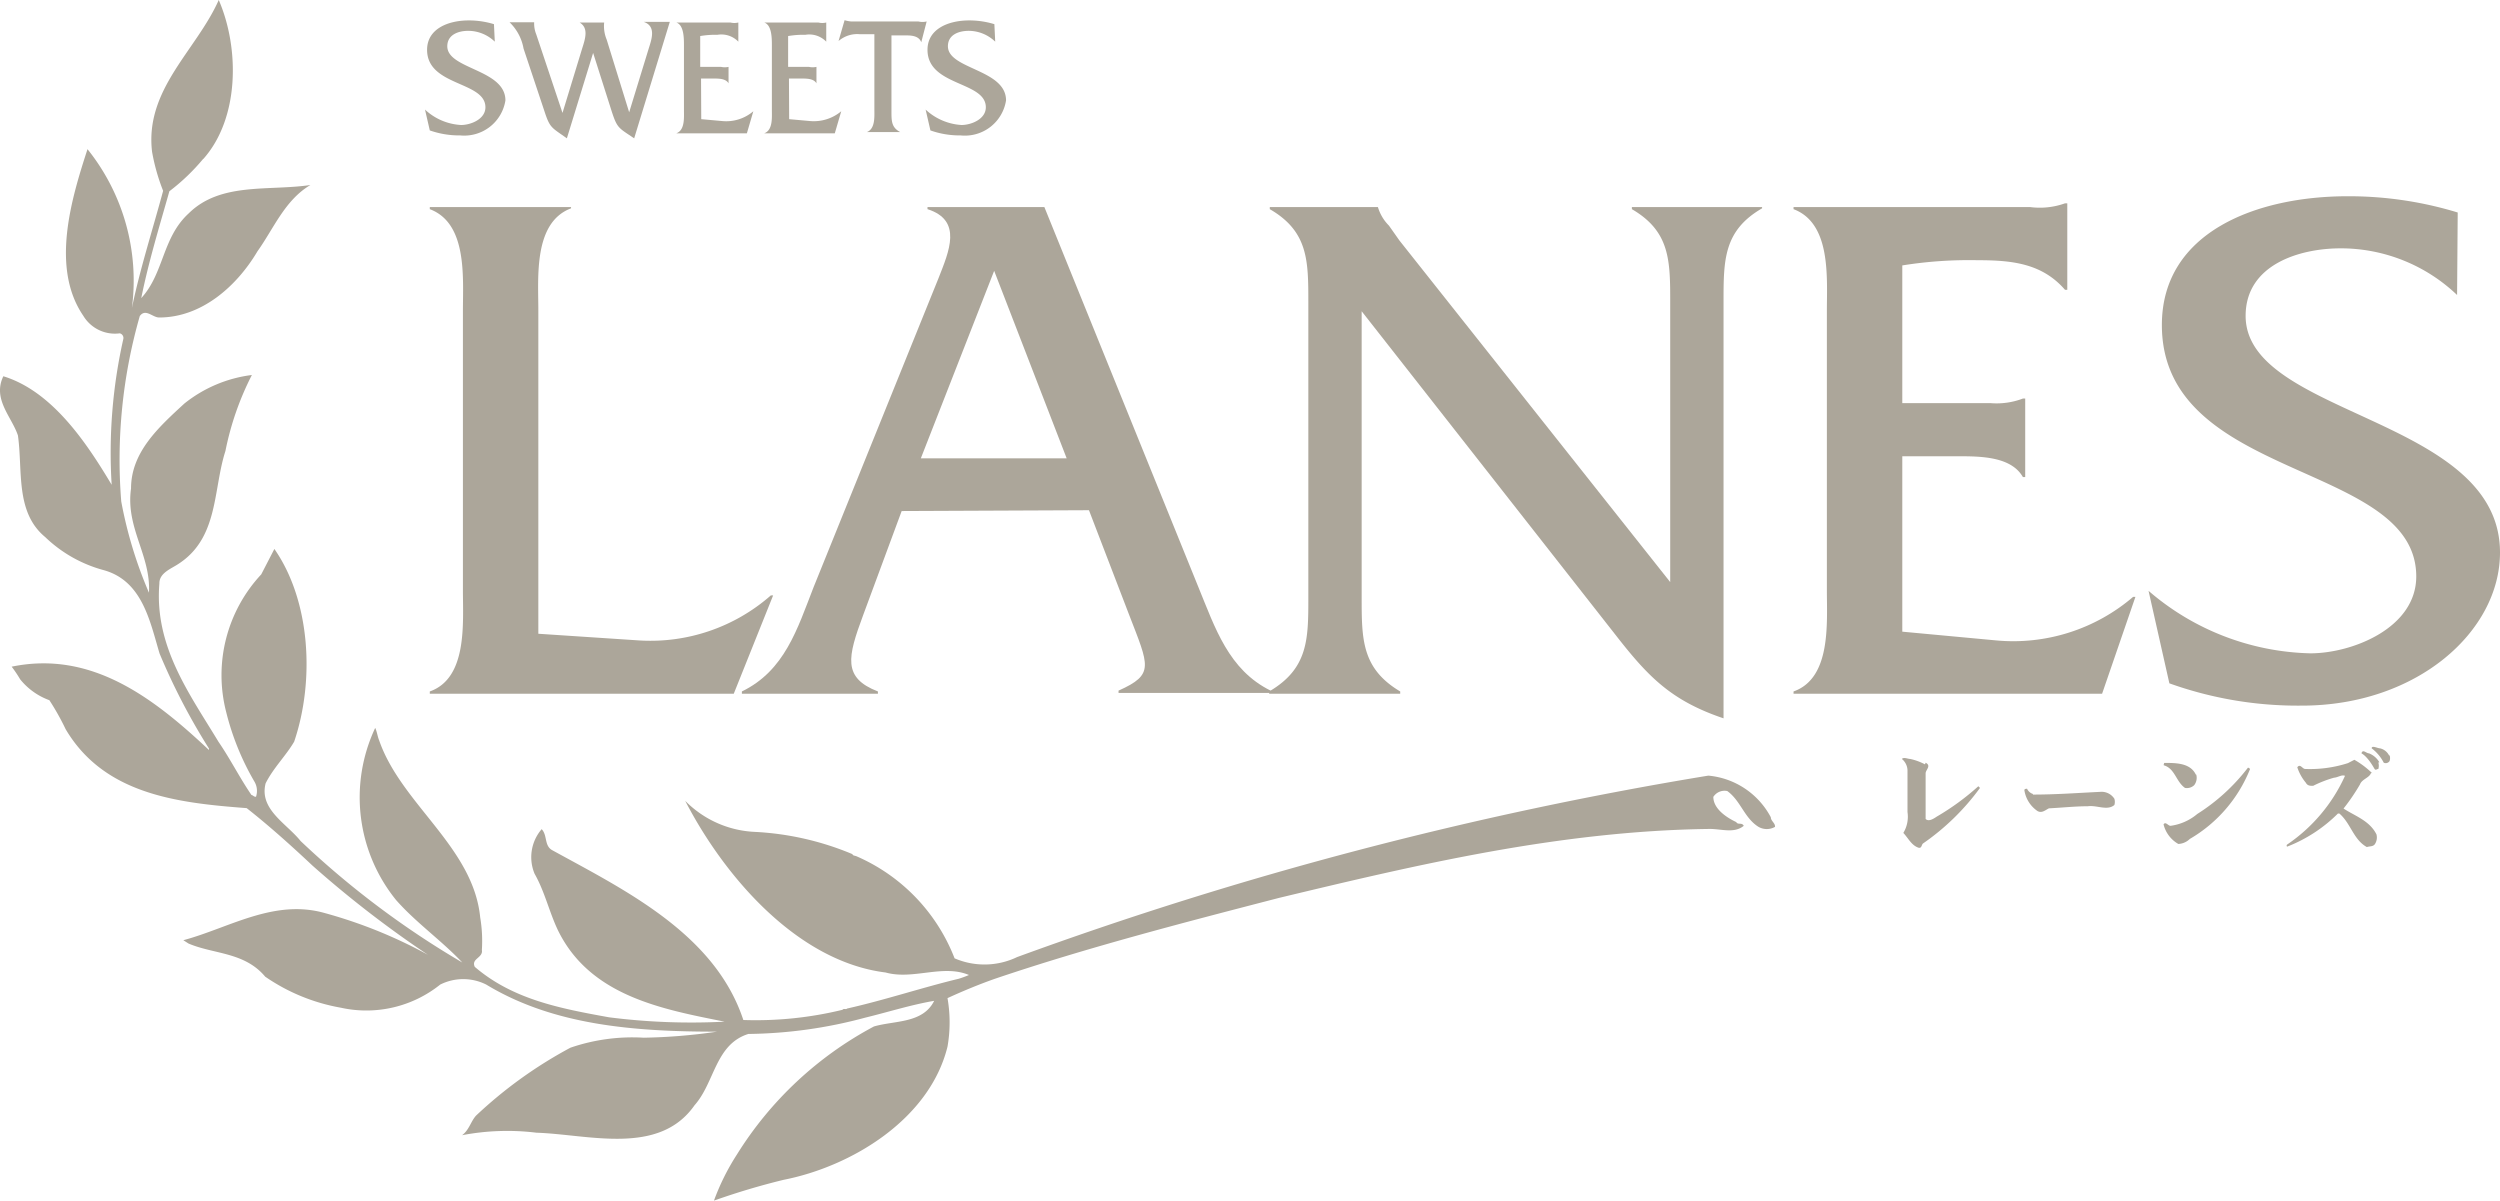 <svg xmlns="http://www.w3.org/2000/svg" viewBox="0 0 120 57.63"><defs><style>.cls-1{fill:#aca69a;}</style></defs><title>logo_lanes_gray</title><g id="レイヤー_2" data-name="レイヤー 2"><g id="レイヤー_1-2" data-name="レイヤー 1"><g id="レイヤー_2-2" data-name="レイヤー 2"><g id="_artwork" data-name=" artwork"><path class="cls-1" d="M9.75,7.63A9.87,9.87,0,0,1,8.13,9.18c-.48,1.7-1,3.39-1.35,5.13h0c1.1-1.2,1-2.9,2.28-4.07,1.53-1.51,3.84-1.06,5.84-1.36-1.23.73-1.76,2.09-2.54,3.18-1,1.69-2.69,3.18-4.72,3.18-.32,0-.65-.45-.93-.07a25,25,0,0,0-.89,8.9,20.54,20.54,0,0,0,1.33,4.38v0c.1-1.79-1.13-3.11-.86-5,0-1.74,1.31-2.93,2.56-4.08A6.46,6.46,0,0,1,12.09,18a14,14,0,0,0-1.27,3.65c-.6,1.86-.32,4.17-2.26,5.42-.34.23-.92.43-.91.94-.25,3,1.43,5.27,2.84,7.6.57.83,1,1.7,1.58,2.55.06,0,.14.11.22.08a.88.88,0,0,0-.07-.71,12.62,12.62,0,0,1-1.36-3.34,7.09,7.09,0,0,1,1.68-6.62l.63-1.22c1.74,2.5,1.94,6.33.95,9.25-.39.67-1,1.26-1.37,2-.32,1.25,1,1.92,1.68,2.77a42.46,42.46,0,0,0,7.76,5.83h0c-1-1.06-2.22-1.91-3.18-3a7.83,7.83,0,0,1-1-8.26c.09.19.11.41.19.6,1.06,3.06,4.52,5.12,4.85,8.5a6.75,6.75,0,0,1,.08,1.56c.07.38-.53.41-.34.81,1.83,1.57,4.12,2,6.44,2.42a31.14,31.14,0,0,0,5.55.21c-3-.6-6.46-1.23-8-4.39-.42-.88-.63-1.85-1.12-2.71A2.06,2.06,0,0,1,26,39.8c.28.29.12.78.49,1,3.45,1.9,7.82,4,9.19,8.16a17.55,17.55,0,0,0,4.76-.49c.06-.08.17,0,.22-.06,1.82-.41,3.58-1,5.36-1.43a4.84,4.84,0,0,0,.49-.18c-1.26-.53-2.68.25-4-.12-4.25-.53-7.75-4.62-9.62-8.24a5,5,0,0,0,3.33,1.49A13.9,13.9,0,0,1,40.92,41c0,.07.12.07.19.1A8.81,8.81,0,0,1,45.82,46a3.62,3.62,0,0,0,3-.06A183.2,183.2,0,0,1,82,37.23a3.78,3.78,0,0,1,3,2c0,.18.22.28.2.46a.8.8,0,0,1-.79,0c-.69-.43-.85-1.25-1.5-1.72a.64.64,0,0,0-.67.28c0,.58.65,1,1.1,1.21.08.15.27,0,.36.18-.48.39-1.11.13-1.7.15-7.16.1-13.94,1.71-20.61,3.31-4.59,1.19-9.2,2.38-13.66,3.89-.76.27-1.51.58-2.25.92a6.75,6.75,0,0,1,0,2.33c-.86,3.49-4.61,5.75-7.86,6.39a34,34,0,0,0-3.35,1,11.11,11.11,0,0,1,1.1-2.21,17.33,17.33,0,0,1,6.58-6.15c1-.29,2.35-.14,2.89-1.23-1.11.19-2.21.54-3.32.81a22.39,22.39,0,0,1-5.6.78c-1.59.5-1.61,2.33-2.58,3.42-1.71,2.45-5.09,1.4-7.59,1.32a11.52,11.52,0,0,0-3.57.12c.34-.25.41-.65.67-.94a21.12,21.12,0,0,1,4.53-3.26,9.16,9.16,0,0,1,3.52-.48,27.24,27.24,0,0,0,3.52-.29c-4,0-7.86-.31-11.08-2.26a2.46,2.46,0,0,0-2.21,0,5.67,5.67,0,0,1-4.77,1.11,9.2,9.2,0,0,1-3.63-1.49c-1-1.19-2.46-1.07-3.68-1.59l-.25-.16c2.2-.59,4.36-2,6.8-1.3a22.77,22.77,0,0,1,4.94,2h0A51.47,51.47,0,0,1,15,41.55c-1-.94-2.09-1.92-3.16-2.76C8.51,38.54,5,38.13,3.15,35a12,12,0,0,0-.78-1.39,3.21,3.21,0,0,1-1.4-1A6.39,6.39,0,0,0,.56,32c3.83-.79,6.8,1.49,9.47,4v-.07a30.83,30.83,0,0,1-2.37-4.56c-.46-1.53-.82-3.48-2.67-4a6.48,6.48,0,0,1-2.82-1.59C.72,24.58,1.1,22.58.86,20.9c-.3-.9-1.23-1.74-.7-2.84,2.35.72,4,3.2,5.2,5.21a24.83,24.83,0,0,1,.56-7A.23.23,0,0,0,5.75,16,1.77,1.77,0,0,1,4,15.16c-1.58-2.31-.57-5.63.2-8a10.08,10.08,0,0,1,2.13,7.63c.4-1.92,1-3.77,1.5-5.63A9.58,9.58,0,0,1,7.3,7.29c-.36-3,2.12-4.86,3.2-7.29,1,2.31,1,5.67-.74,7.63"/><rect class="cls-1" x="6.3" y="14.78" width="0.03" height="0.02"/><path class="cls-1" d="M114.7,36.25a.44.44,0,0,1,0,.28.22.22,0,0,1-.28.08,2,2,0,0,0-.58-.69c0-.16.28,0,.4,0a.65.65,0,0,1,.44.35"/><path class="cls-1" d="M114.16,36.6a.54.54,0,0,1,0,.31c-.07,0-.13.08-.18,0s-.32-.58-.63-.75c.06-.22.23,0,.36,0a1,1,0,0,1,.5.43"/><path class="cls-1" d="M92.43,36.61c.29.15,0,.34,0,.51v2.19c.14.14.37,0,.53-.11a12,12,0,0,0,2-1.46l.08.08a11.4,11.4,0,0,1-2.74,2.67c-.07.07-.06.24-.21.2-.34-.11-.5-.47-.73-.71a1.5,1.5,0,0,0,.2-1v-2a.73.73,0,0,0-.27-.55c.09-.1.29,0,.4,0a2.73,2.73,0,0,1,.71.26"/><path class="cls-1" d="M113.81,37.1c-.08.24-.43.29-.53.55a9.65,9.65,0,0,1-.79,1.16c.55.36,1.25.58,1.58,1.24a.58.58,0,0,1-.07.46c-.09.14-.26.1-.39.15-.65-.36-.77-1.14-1.32-1.61h-.07a7.09,7.09,0,0,1-2.44,1.59.07.07,0,0,1,0-.1l0,0a7.92,7.92,0,0,0,2.78-3.3c-.16-.07-.34.08-.53.09a5.68,5.68,0,0,0-1,.39c-.14,0-.27,0-.35-.15a2.25,2.25,0,0,1-.41-.74c.14-.19.24.07.37.08a5.94,5.94,0,0,0,2.06-.28l.31-.16a4.14,4.14,0,0,1,.86.65"/><path class="cls-1" d="M105.42,37.18a.58.58,0,0,1-.1.51.51.51,0,0,1-.44.13c-.43-.3-.48-.92-1-1.08-.05,0,0-.09,0-.12.57,0,1.25,0,1.52.56"/><path class="cls-1" d="M108,36.92a6.79,6.79,0,0,1-2.89,3.35.84.84,0,0,1-.55.24,1.49,1.49,0,0,1-.71-.94c.1-.15.21.06.33.07a2.51,2.51,0,0,0,1.29-.57,9.34,9.34,0,0,0,2.43-2.22.11.11,0,0,1,.1.07"/><path class="cls-1" d="M97.58,38.14c1.1,0,2.17-.08,3.22-.13a.73.73,0,0,1,.69.33.51.51,0,0,1,0,.3c-.34.29-.84,0-1.27.06-.61,0-1.25.07-1.87.1-.17.08-.34.25-.55.13a1.48,1.48,0,0,1-.63-1c0-.06.07-.07.13-.07a.46.46,0,0,0,.28.25"/><path class="cls-1" d="M30.67,30.74A8.75,8.75,0,0,0,37,28.58h.11L35.22,33.3H20.63v-.11c1.81-.64,1.59-3.26,1.59-4.86V14.94c0-1.63.22-4.22-1.59-4.9v-.1h6.78V10c-1.81.68-1.57,3.31-1.57,4.9V30.42Z"/><path class="cls-1" d="M43.28,24.53l-1.85,5c-.74,2-1,3,.71,3.66v.11H35.61v-.11c2.06-1,2.66-3,3.44-5l6-14.84c.5-1.28,1.17-2.77-.53-3.31v-.1h5.61l7.38,18.21c.82,2,1.46,4,3.48,5v.11h-7.3v-.11c1.74-.78,1.46-1.17.5-3.66l-1.92-5ZM47.72,13,44.2,22h7Z"/><path class="cls-1" d="M65.36,28.68c0,2,0,3.41,1.85,4.51v.11H60.92v-.11c1.88-1.1,1.88-2.52,1.88-4.51V14.52c0-2,0-3.41-1.85-4.48v-.1h5.19a2.11,2.11,0,0,0,.53.89l.5.71,13,16.4V14.52c0-2,0-3.41-1.84-4.48v-.1h6.25V10c-1.85,1.07-1.85,2.49-1.85,4.48v20c-2.52-.85-3.62-2-5.18-4L65.36,14.94Z"/><path class="cls-1" d="M91.31,30.32l4.51.42a8.84,8.84,0,0,0,6.57-2.09h.11l-1.6,4.65H86.09v-.11c1.81-.64,1.6-3.26,1.6-4.86V14.94c0-1.63.21-4.22-1.6-4.9v-.1H97.45a3.59,3.59,0,0,0,1.67-.18h.11v4.15h-.11c-1.1-1.27-2.55-1.42-4.19-1.42a20.32,20.32,0,0,0-3.62.25v6.61h4.23a3.54,3.54,0,0,0,1.56-.22h.11V22.9H97.1c-.57-1-2.06-1-3.16-1H91.31Z"/><path class="cls-1" d="M117.94,14.16a8.09,8.09,0,0,0-5.58-2.24c-2,0-4.57.79-4.57,3.24C107.79,20,120,20,120,26.52c0,3.8-4,7.35-9.51,7.35a18.28,18.28,0,0,1-6.36-1.07l-1-4.44a12.31,12.31,0,0,0,7.77,3c2,0,5.08-1.21,5.08-3.69,0-5.54-12.21-4.55-12.21-12.07,0-4.48,4.58-6.18,8.91-6.18a17.88,17.88,0,0,1,5.29.78Z"/><path class="cls-1" d="M23.75,2a1.84,1.84,0,0,0-1.28-.52c-.46,0-1,.18-1,.74,0,1.11,2.79,1.1,2.79,2.6A2,2,0,0,1,22.09,6.5a4.26,4.26,0,0,1-1.46-.24l-.23-1A2.75,2.75,0,0,0,22.13,6c.47,0,1.17-.28,1.17-.85,0-1.26-2.8-1-2.8-2.76,0-1,1-1.41,2-1.41a4.12,4.12,0,0,1,1.21.18Z"/><path class="cls-1" d="M27.21,6.64c-.74-.53-.81-.48-1.08-1.31l-1-3a2.31,2.31,0,0,0-.67-1.26h1.18a1.39,1.39,0,0,0,.1.58L27,5.42l.94-3.08c.16-.5.32-1-.12-1.26H29a1.68,1.68,0,0,0,.12.82L30.2,5.39l.92-3c.14-.46.41-1.12-.22-1.34h1.25L30.44,6.64c-.75-.51-.81-.47-1.08-1.3l-.89-2.8Z"/><path class="cls-1" d="M33.66,5.72l1,.09a2,2,0,0,0,1.5-.47h0L35.85,6.4H32.46c.42-.15.37-.75.37-1.12V2.2c0-.37,0-1-.37-1.12h2.6a.77.77,0,0,0,.38,0h0V2h0a1.13,1.13,0,0,0-1-.33,4.44,4.44,0,0,0-.83.06V3.21h1a.83.83,0,0,0,.36,0h0V4h0c-.13-.23-.47-.23-.72-.23h-.6Z"/><path class="cls-1" d="M37.88,5.72l1,.09a2.05,2.05,0,0,0,1.5-.47h0L40.07,6.4H36.68c.42-.15.37-.75.37-1.12V2.2c0-.37,0-1-.37-1.12h2.6a.77.77,0,0,0,.38,0h0V2h0a1.13,1.13,0,0,0-1-.33,4.44,4.44,0,0,0-.83.06V3.21h1a.83.83,0,0,0,.36,0h0V4h0c-.13-.23-.47-.23-.72-.23h-.6Z"/><path class="cls-1" d="M42.79,5.34c0,.47,0,.78.42,1h-1.6c.41-.16.36-.75.36-1.12V1.64h-.72a1.37,1.37,0,0,0-1,.33h0l.29-1h0a1.55,1.55,0,0,0,.31.06h3.23a.85.85,0,0,0,.4,0h0l-.26,1h0c-.1-.29-.43-.33-.7-.33h-.73Z"/><path class="cls-1" d="M47.77,2a1.84,1.84,0,0,0-1.27-.52c-.47,0-1,.18-1,.74,0,1.11,2.79,1.1,2.79,2.6A2,2,0,0,1,46.11,6.5a4.2,4.2,0,0,1-1.45-.24l-.23-1A2.77,2.77,0,0,0,46.15,6c.47,0,1.17-.28,1.17-.85,0-1.26-2.8-1-2.8-2.76,0-1,1-1.41,2-1.41a4.12,4.12,0,0,1,1.21.18Z"/></g></g></g></g></svg>